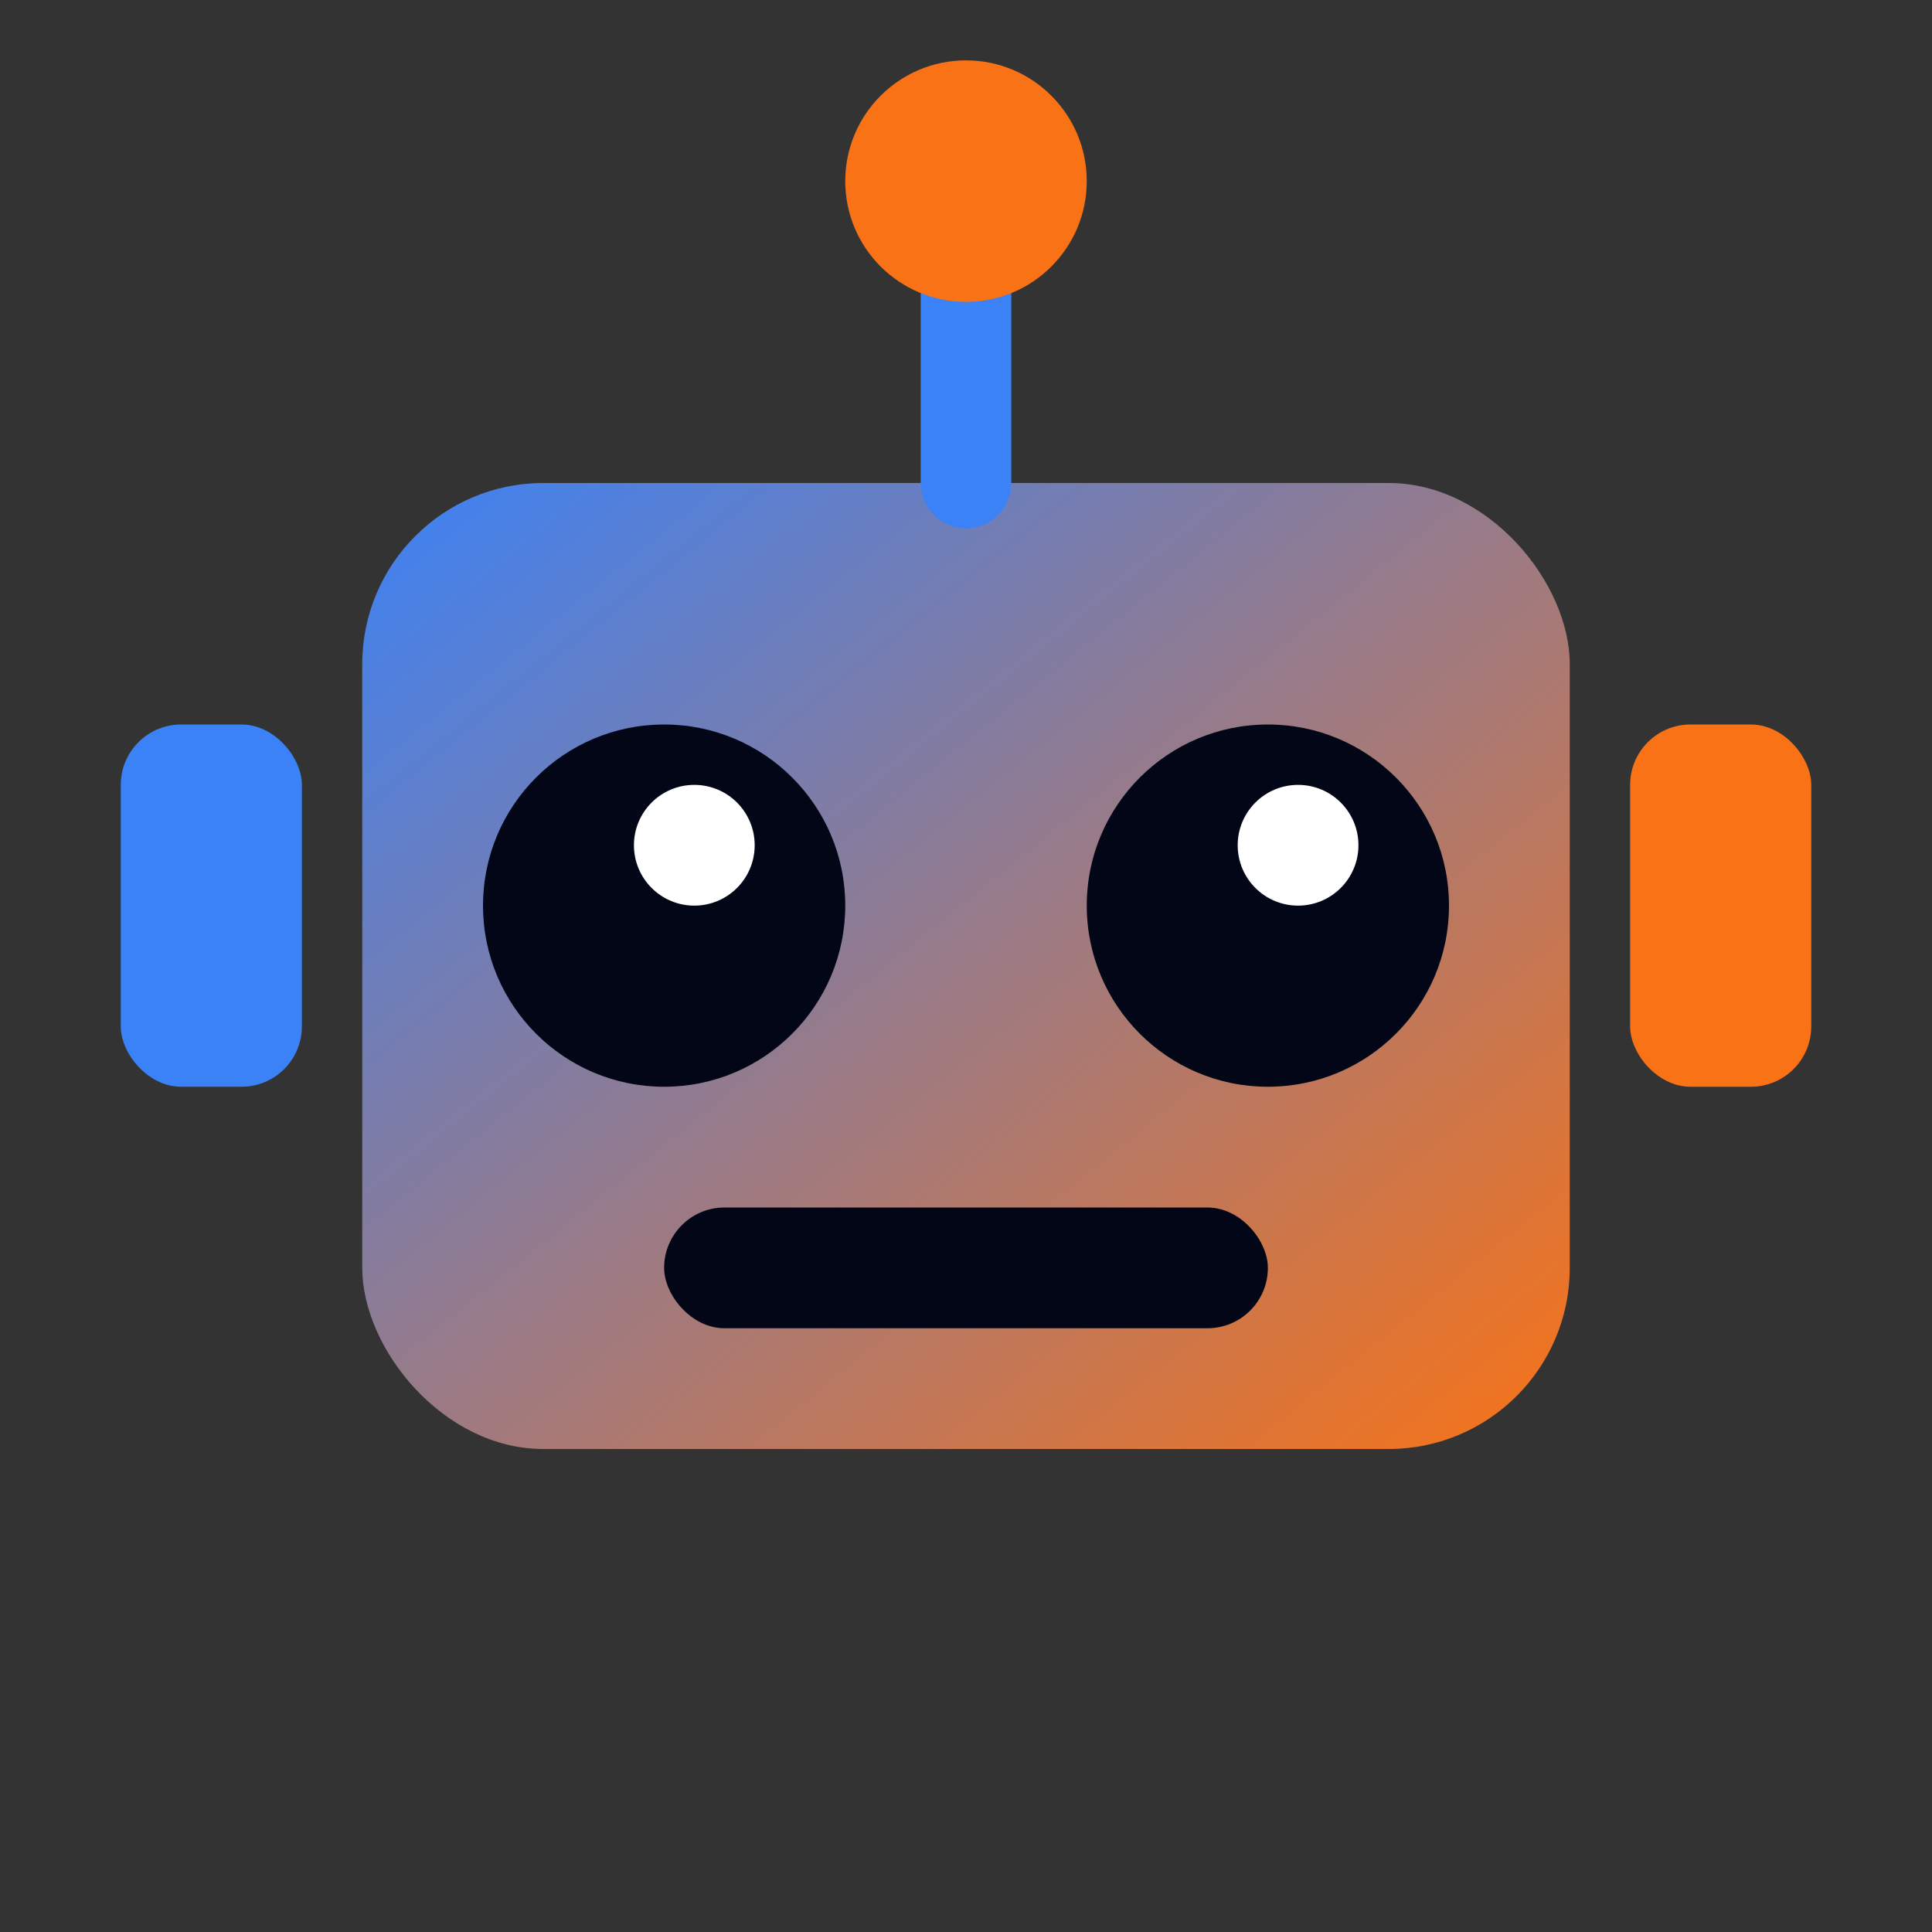 <svg xmlns="http://www.w3.org/2000/svg" viewBox="0 0 64 64">
  <rect x="0" y="0" width="64" height="64" fill="#333333" stroke="none"/>
  <defs>
    <linearGradient id="grad" x1="0%" y1="0%" x2="100%" y2="100%">
      <stop offset="0%" style="stop-color:#3b82f6"/>
      <stop offset="100%" style="stop-color:#f97316"/>
    </linearGradient>
  </defs>
  <!-- Head -->
  <rect x="12" y="16" width="40" height="32" rx="6" fill="url(#grad)"/>
  <!-- Antenna -->
  <line x1="32" y1="8" x2="32" y2="16" stroke="#3b82f6" stroke-width="3" stroke-linecap="round"/>
  <circle cx="32" cy="6" r="4" fill="#f97316"/>
  <!-- Eyes -->
  <circle cx="22" cy="30" r="6" fill="#020617"/>
  <circle cx="42" cy="30" r="6" fill="#020617"/>
  <circle cx="23" cy="28" r="2" fill="#fff"/>
  <circle cx="43" cy="28" r="2" fill="#fff"/>
  <!-- Mouth -->
  <rect x="22" y="40" width="20" height="4" rx="2" fill="#020617"/>
  <!-- Ears -->
  <rect x="4" y="24" width="6" height="12" rx="2" fill="#3b82f6"/>
  <rect x="54" y="24" width="6" height="12" rx="2" fill="#f97316"/>
</svg>

